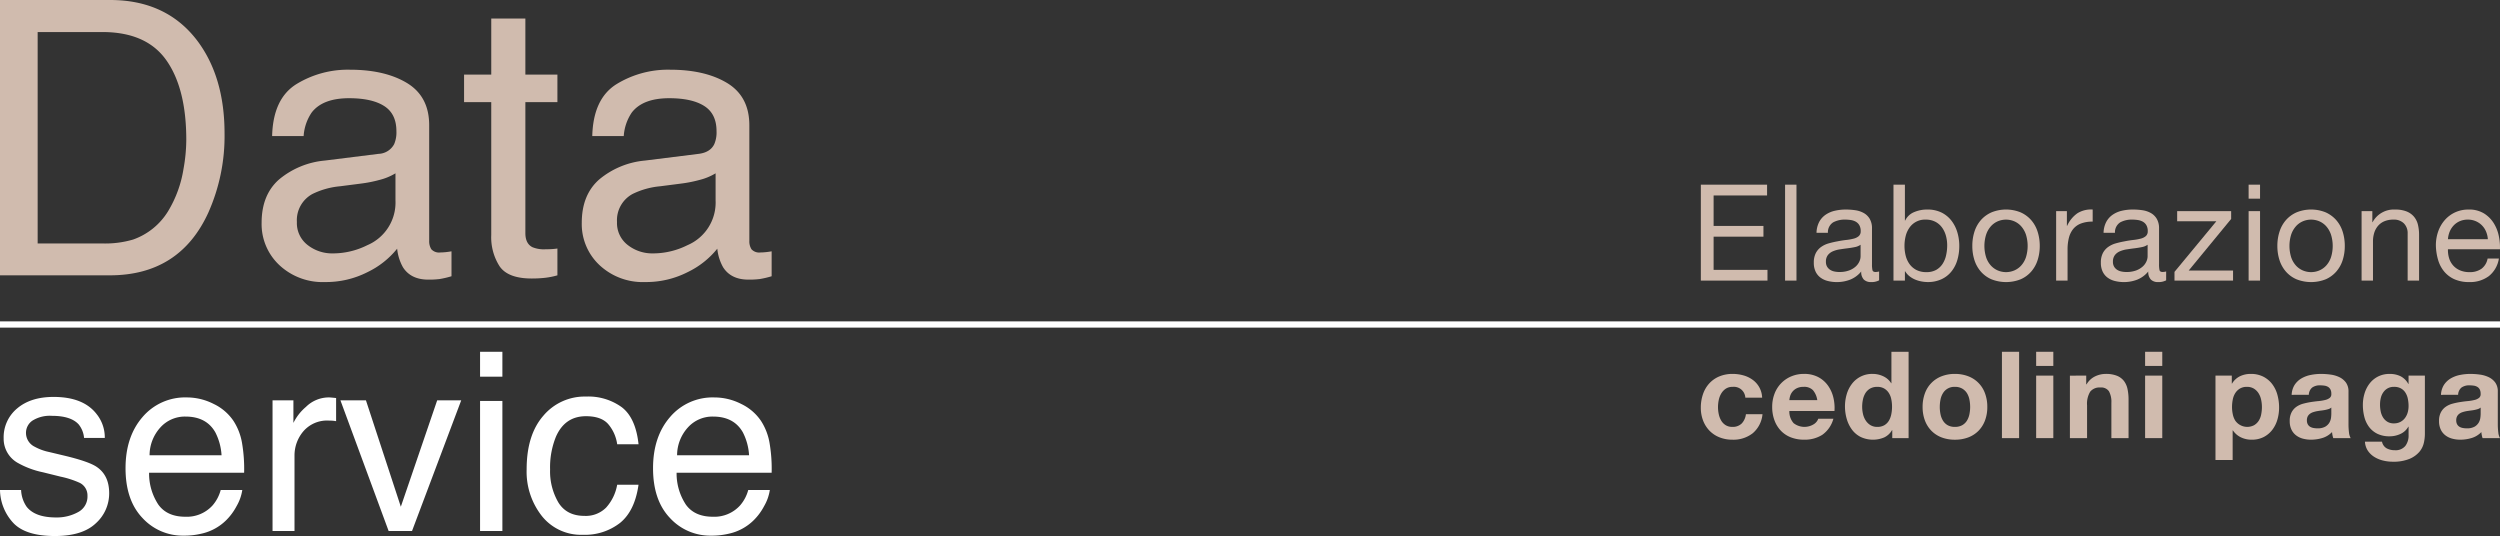 <svg xmlns="http://www.w3.org/2000/svg" width="680" height="145.794" viewBox="0 0 680 145.794">
  <rect x="0" y="0" width="680" height="145.794" fill="#333333" stroke="none"/>
  <g id="Raggruppa_94" data-name="Raggruppa 94" transform="translate(-43.303 -193.065)">
    <g id="Raggruppa_1" data-name="Raggruppa 1" transform="translate(43.303 193.065)">
      <path id="Tracciato_1" data-name="Tracciato 1" d="M43.3,193.065H73.238q15.243,0,23.643,10.961,7.5,9.891,7.5,25.337a51.082,51.082,0,0,1-4.426,21.565q-7.8,17.028-26.815,17.028H43.3Zm27.944,66.223a26.856,26.856,0,0,0,8.274-1.07,18.27,18.27,0,0,0,9.471-7.647,31.811,31.811,0,0,0,4.237-11.623,45.279,45.279,0,0,0,.747-7.851q0-13.918-5.407-21.616t-17.42-7.7h-17.6v57.505Z" transform="translate(-43.303 -193.065)" fill="#d0bbae"/>
      <path id="Tracciato_2" data-name="Tracciato 2" d="M154.162,237.012a4.99,4.99,0,0,0,4.233-2.647,8.116,8.116,0,0,0,.611-3.531q0-4.708-3.334-6.832t-9.539-2.124q-7.172,0-10.177,3.893a12.9,12.9,0,0,0-2.187,6.4H125.2q.255-10.122,6.544-14.086a26.781,26.781,0,0,1,14.588-3.961q9.624,0,15.634,3.671,5.953,3.671,5.955,11.42v31.456a4.041,4.041,0,0,0,.586,2.294,2.835,2.835,0,0,0,2.473.865c.408,0,.869-.027,1.378-.076s1.053-.129,1.631-.23v6.78a25.537,25.537,0,0,1-3.263.764,23.721,23.721,0,0,1-3.059.153q-4.74,0-6.884-3.365a12.978,12.978,0,0,1-1.578-5.045,23.316,23.316,0,0,1-8.055,6.371,24.92,24.92,0,0,1-11.575,2.7,17.219,17.219,0,0,1-12.413-4.609,15.285,15.285,0,0,1-4.819-11.53q0-7.588,4.743-11.762a22.578,22.578,0,0,1,12.44-5.144ZM134.842,261.8a10.785,10.785,0,0,0,6.881,2.289,20.94,20.94,0,0,0,9.38-2.239,12.6,12.6,0,0,0,7.647-12.166v-7.378a15.652,15.652,0,0,1-4.324,1.79,36.23,36.23,0,0,1-5.189,1.019l-5.547.714a21.465,21.465,0,0,0-7.5,2.086,8.113,8.113,0,0,0-4.256,7.63A7.535,7.535,0,0,0,134.842,261.8Z" transform="translate(-51.182 -195.165)" fill="#d0bbae"/>
      <path id="Tracciato_3" data-name="Tracciato 3" d="M190.9,198.671h9.279v15.242h8.715v7.494h-8.715v35.635q0,2.855,1.937,3.824a8.226,8.226,0,0,0,3.569.561q.663,0,1.428-.034c.51-.022,1.1-.079,1.782-.169v7.29a20.454,20.454,0,0,1-3.285.663,31.286,31.286,0,0,1-3.7.2q-6.423,0-8.72-3.288a14.617,14.617,0,0,1-2.292-8.54V221.408h-7.393v-7.494H190.9Z" transform="translate(-57.278 -193.624)" fill="#d0bbae"/>
      <path id="Tracciato_4" data-name="Tracciato 4" d="M250.876,237.012q3.162-.408,4.233-2.647a8.116,8.116,0,0,0,.611-3.531q0-4.708-3.334-6.832t-9.539-2.124q-7.171,0-10.177,3.893a12.9,12.9,0,0,0-2.187,6.4H221.92q.254-10.122,6.544-14.086a26.783,26.783,0,0,1,14.588-3.961q9.625,0,15.634,3.671,5.953,3.671,5.956,11.42v31.456a4.041,4.041,0,0,0,.585,2.294,2.835,2.835,0,0,0,2.473.865c.408,0,.869-.027,1.378-.076s1.053-.129,1.631-.23v6.78a25.471,25.471,0,0,1-3.263.764,23.705,23.705,0,0,1-3.058.153q-4.742,0-6.885-3.365a12.979,12.979,0,0,1-1.578-5.045,23.307,23.307,0,0,1-8.055,6.371,24.919,24.919,0,0,1-11.574,2.7,17.216,17.216,0,0,1-12.413-4.609,15.282,15.282,0,0,1-4.819-11.53q0-7.588,4.743-11.762a22.573,22.573,0,0,1,12.439-5.144ZM231.557,261.8a10.781,10.781,0,0,0,6.88,2.289,20.946,20.946,0,0,0,9.38-2.239,12.6,12.6,0,0,0,7.646-12.166v-7.378a15.658,15.658,0,0,1-4.323,1.79,36.28,36.28,0,0,1-5.189,1.019l-5.548.714a21.465,21.465,0,0,0-7.5,2.086,8.113,8.113,0,0,0-4.256,7.63A7.533,7.533,0,0,0,231.557,261.8Z" transform="translate(-60.822 -195.165)" fill="#d0bbae"/>
    </g>
    <g id="Raggruppa_2" data-name="Raggruppa 2" transform="translate(43.303 288.751)">
      <path id="Tracciato_5" data-name="Tracciato 5" d="M49.045,338.3a8.556,8.556,0,0,0,1.523,4.579q2.3,2.887,7.994,2.887a11.966,11.966,0,0,0,5.958-1.444,4.773,4.773,0,0,0,2.576-4.463,3.808,3.808,0,0,0-2.057-3.484,24.747,24.747,0,0,0-5.194-1.693l-4.823-1.195a23.725,23.725,0,0,1-6.811-2.522,7.514,7.514,0,0,1-3.913-6.7A10.191,10.191,0,0,1,47.98,316.1q3.684-3.12,9.9-3.119,8.142,0,11.738,4.711a10.147,10.147,0,0,1,2.188,6.438H66.168a6.787,6.787,0,0,0-1.46-3.664q-2.108-2.34-7.305-2.342a8.925,8.925,0,0,0-5.248,1.288,4.009,4.009,0,0,0-1.782,3.406,4.178,4.178,0,0,0,2.343,3.7,14.308,14.308,0,0,0,3.989,1.456l4.024.962q6.559,1.56,8.79,3.02Q73,334.253,73,339.164a10.92,10.92,0,0,1-3.645,8.2q-3.646,3.451-11.105,3.451-8.027,0-11.371-3.6A13.53,13.53,0,0,1,43.3,338.3Z" transform="translate(-43.303 -300.704)" fill="#fff"/>
      <path id="Tracciato_6" data-name="Tracciato 6" d="M105.206,314.906a13.456,13.456,0,0,1,5.375,4.6,15.915,15.915,0,0,1,2.375,6.272,41.315,41.315,0,0,1,.528,7.831H87.634a15.36,15.36,0,0,0,2.536,8.7q2.371,3.278,7.342,3.278a9.435,9.435,0,0,0,7.406-3.1,10.568,10.568,0,0,0,2.195-4.168h5.873a12.336,12.336,0,0,1-1.544,4.363,15.665,15.665,0,0,1-2.922,3.933,13.786,13.786,0,0,1-6.686,3.584,20.178,20.178,0,0,1-4.843.53A14.837,14.837,0,0,1,85.813,345.9q-4.584-4.829-4.583-13.523,0-8.561,4.617-13.9a15.189,15.189,0,0,1,12.072-5.343A16.032,16.032,0,0,1,105.206,314.906Zm2.138,13.952a15.57,15.57,0,0,0-1.679-6.205q-2.434-4.314-8.126-4.313a8.972,8.972,0,0,0-6.843,2.969,11.279,11.279,0,0,0-2.93,7.549Z" transform="translate(-47.083 -300.719)" fill="#fff"/>
      <path id="Tracciato_7" data-name="Tracciato 7" d="M125.642,313.927h5.676v6.138a13.549,13.549,0,0,1,3.417-4.363,8.867,8.867,0,0,1,6.273-2.572q.165,0,.563.033c.266.022.72.067,1.361.132v6.3a9,9,0,0,0-.978-.132c-.3-.023-.628-.033-.981-.033a8.523,8.523,0,0,0-6.934,2.9,10.137,10.137,0,0,0-2.423,6.686v20.441h-5.974Z" transform="translate(-51.51 -300.719)" fill="#fff"/>
      <path id="Tracciato_8" data-name="Tracciato 8" d="M153.091,314.015l9.49,28.935,9.888-28.935h6.536l-13.38,35.539h-6.363l-13.109-35.539Z" transform="translate(-53.555 -300.807)" fill="#fff"/>
      <path id="Tracciato_9" data-name="Tracciato 9" d="M188.338,299.345h6.071v6.77h-6.071Zm0,13.373h6.071v35.374h-6.071Z" transform="translate(-57.76 -299.345)" fill="#fff"/>
      <path id="Tracciato_10" data-name="Tracciato 10" d="M228.316,315.792q3.768,2.921,4.53,10.055H227.04a10.73,10.73,0,0,0-2.424-5.458q-1.892-2.174-6.072-2.174-5.707,0-8.163,5.569a22.1,22.1,0,0,0-1.593,8.916,16.763,16.763,0,0,0,2.256,8.982q2.257,3.646,7.1,3.645a7.782,7.782,0,0,0,5.889-2.264,12.445,12.445,0,0,0,3-6.2h5.805q-1,7.069-4.977,10.338a15.528,15.528,0,0,1-10.186,3.267,13.6,13.6,0,0,1-11.118-5.094,19.494,19.494,0,0,1-4.147-12.725q0-9.358,4.546-14.567a14.691,14.691,0,0,1,11.582-5.21A15.49,15.49,0,0,1,228.316,315.792Z" transform="translate(-59.163 -300.693)" fill="#fff"/>
      <path id="Tracciato_11" data-name="Tracciato 11" d="M264.578,314.906a13.459,13.459,0,0,1,5.376,4.6,15.928,15.928,0,0,1,2.374,6.272,41.32,41.32,0,0,1,.528,7.831H247.005a15.367,15.367,0,0,0,2.536,8.7q2.371,3.278,7.342,3.278a9.434,9.434,0,0,0,7.406-3.1,10.556,10.556,0,0,0,2.2-4.168h5.873a12.334,12.334,0,0,1-1.544,4.363,15.665,15.665,0,0,1-2.922,3.933A13.786,13.786,0,0,1,261.2,350.2a20.175,20.175,0,0,1-4.842.53,14.838,14.838,0,0,1-11.179-4.828q-4.584-4.829-4.582-13.523,0-8.561,4.616-13.9a15.189,15.189,0,0,1,12.072-5.343A16.032,16.032,0,0,1,264.578,314.906Zm2.138,13.952a15.569,15.569,0,0,0-1.679-6.205q-2.433-4.314-8.126-4.313a8.968,8.968,0,0,0-6.842,2.969,11.275,11.275,0,0,0-2.931,7.549Z" transform="translate(-62.969 -300.719)" fill="#fff"/>
    </g>
    <line id="Linea_1" data-name="Linea 1" x2="680" transform="translate(43.303 281.328)" fill="none" stroke="#fff" stroke-width="1.697"/>
    <g id="Raggruppa_3" data-name="Raggruppa 3" transform="translate(505.932 243.301)">
      <path id="Tracciato_12" data-name="Tracciato 12" d="M575.167,248.863v2.922H560.624v8.294h13.555V263H560.624v9.023h14.653v2.923H557.151V248.863Z" transform="translate(-557.151 -248.863)" fill="#d0bbae"/>
      <path id="Tracciato_13" data-name="Tracciato 13" d="M585.7,248.863v26.086h-3.1V248.863Z" transform="translate(-559.688 -248.863)" fill="#d0bbae"/>
      <path id="Tracciato_14" data-name="Tracciato 14" d="M609.04,275.624a4.4,4.4,0,0,1-2.228.475,2.682,2.682,0,0,1-1.919-.675,2.936,2.936,0,0,1-.713-2.21,7.45,7.45,0,0,1-2.978,2.21,9.888,9.888,0,0,1-3.675.675,9.778,9.778,0,0,1-2.427-.293,5.585,5.585,0,0,1-1.991-.914,4.348,4.348,0,0,1-1.335-1.626,5.454,5.454,0,0,1-.492-2.428,5.572,5.572,0,0,1,.547-2.633,4.768,4.768,0,0,1,1.443-1.661,6.7,6.7,0,0,1,2.046-.97c.765-.218,1.554-.4,2.359-.546.849-.171,1.661-.3,2.427-.384a13.625,13.625,0,0,0,2.03-.365,3.37,3.37,0,0,0,1.387-.694,1.7,1.7,0,0,0,.511-1.334,3.08,3.08,0,0,0-.385-1.643,2.634,2.634,0,0,0-.983-.952,4.075,4.075,0,0,0-1.356-.438,10.088,10.088,0,0,0-1.475-.11,6.568,6.568,0,0,0-3.291.75,3.176,3.176,0,0,0-1.427,2.831h-3.1a6.73,6.73,0,0,1,.733-2.959,5.538,5.538,0,0,1,1.753-1.955A7.329,7.329,0,0,1,597,256.7a13.314,13.314,0,0,1,3.017-.33,17.612,17.612,0,0,1,2.537.185,6.662,6.662,0,0,1,2.284.747,4.347,4.347,0,0,1,1.641,1.586,5.042,5.042,0,0,1,.627,2.66v9.7a7.12,7.12,0,0,0,.127,1.6c.083.34.368.509.856.509a3.767,3.767,0,0,0,.952-.144ZM604,265.943a3.911,3.911,0,0,1-1.534.637c-.634.132-1.3.241-1.994.327s-1.391.182-2.1.291a7.625,7.625,0,0,0-1.894.528,3.438,3.438,0,0,0-1.372,1.034,2.875,2.875,0,0,0-.531,1.836,2.52,2.52,0,0,0,.309,1.293,2.564,2.564,0,0,0,.809.854,3.34,3.34,0,0,0,1.15.472,6.367,6.367,0,0,0,1.387.144,7.446,7.446,0,0,0,2.632-.416,5.557,5.557,0,0,0,1.788-1.054,4.135,4.135,0,0,0,1.023-1.382,3.509,3.509,0,0,0,.329-1.4Z" transform="translate(-560.553 -249.611)" fill="#d0bbae"/>
      <path id="Tracciato_15" data-name="Tracciato 15" d="M618.456,248.863v9.754h.071a4.661,4.661,0,0,1,2.41-2.283,8.98,8.98,0,0,1,3.616-.714,8.555,8.555,0,0,1,3.822.8,7.8,7.8,0,0,1,2.7,2.175,9.67,9.67,0,0,1,1.626,3.159,12.937,12.937,0,0,1,.547,3.8,13.341,13.341,0,0,1-.531,3.8,8.907,8.907,0,0,1-1.61,3.124,7.5,7.5,0,0,1-2.7,2.1,8.745,8.745,0,0,1-3.778.767,9.389,9.389,0,0,1-1.554-.147,8.53,8.53,0,0,1-1.7-.475,6.64,6.64,0,0,1-1.586-.894,5,5,0,0,1-1.26-1.407h-.071v2.521h-3.109V248.863Zm11.16,13.9a7.01,7.01,0,0,0-1.058-2.247,5.217,5.217,0,0,0-1.828-1.57,5.534,5.534,0,0,0-2.613-.585,5.121,5.121,0,0,0-4.457,2.246,6.718,6.718,0,0,0-1.006,2.283,11.019,11.019,0,0,0-.31,2.595,11.172,11.172,0,0,0,.325,2.687,6.694,6.694,0,0,0,1.047,2.283,5.284,5.284,0,0,0,1.839,1.59,5.8,5.8,0,0,0,2.743.6,5.314,5.314,0,0,0,2.688-.622,5.033,5.033,0,0,0,1.732-1.643,7.026,7.026,0,0,0,.948-2.339,12.217,12.217,0,0,0,.292-2.7A9.7,9.7,0,0,0,629.615,262.764Z" transform="translate(-562.952 -248.863)" fill="#d0bbae"/>
      <path id="Tracciato_16" data-name="Tracciato 16" d="M639.749,262.38a8.842,8.842,0,0,1,1.756-3.144,8.275,8.275,0,0,1,2.885-2.1,10.544,10.544,0,0,1,7.91,0,8.315,8.315,0,0,1,2.87,2.1,8.846,8.846,0,0,1,1.753,3.144,12.623,12.623,0,0,1,.586,3.891,12.446,12.446,0,0,1-.586,3.871,8.835,8.835,0,0,1-1.753,3.124,8.1,8.1,0,0,1-2.87,2.083,10.814,10.814,0,0,1-7.91,0,8.063,8.063,0,0,1-2.885-2.083,8.832,8.832,0,0,1-1.756-3.124,12.421,12.421,0,0,1-.579-3.871A12.6,12.6,0,0,1,639.749,262.38Zm3.164,6.942a6.27,6.27,0,0,0,1.26,2.227,5.446,5.446,0,0,0,1.879,1.37,5.723,5.723,0,0,0,4.568,0,5.422,5.422,0,0,0,1.883-1.37,6.408,6.408,0,0,0,1.26-2.227,10.449,10.449,0,0,0,0-6.1,6.609,6.609,0,0,0-1.26-2.246,5.352,5.352,0,0,0-1.883-1.389,5.734,5.734,0,0,0-4.568,0,5.375,5.375,0,0,0-1.879,1.389,6.464,6.464,0,0,0-1.26,2.246,10.35,10.35,0,0,0,0,6.1Z" transform="translate(-565.326 -249.611)" fill="#d0bbae"/>
      <path id="Tracciato_17" data-name="Tracciato 17" d="M667.415,256.808v3.983h.072a8.394,8.394,0,0,1,2.775-3.4,6.994,6.994,0,0,1,4.167-1.025v3.289a8.784,8.784,0,0,0-3.179.511,5.057,5.057,0,0,0-2.121,1.5,6.26,6.26,0,0,0-1.166,2.392,12.834,12.834,0,0,0-.365,3.235v8.4H664.49V256.808Z" transform="translate(-567.85 -249.611)" fill="#d0bbae"/>
      <path id="Tracciato_18" data-name="Tracciato 18" d="M695.761,275.624a4.4,4.4,0,0,1-2.228.475,2.678,2.678,0,0,1-1.919-.675,2.937,2.937,0,0,1-.714-2.21,7.439,7.439,0,0,1-2.977,2.21,9.887,9.887,0,0,1-3.675.675,9.783,9.783,0,0,1-2.426-.293,5.579,5.579,0,0,1-1.99-.914,4.352,4.352,0,0,1-1.336-1.626,5.457,5.457,0,0,1-.491-2.428,5.562,5.562,0,0,1,.547-2.633,4.776,4.776,0,0,1,1.443-1.661,6.7,6.7,0,0,1,2.046-.97c.764-.218,1.554-.4,2.359-.546.848-.171,1.661-.3,2.427-.384a13.607,13.607,0,0,0,2.029-.365,3.358,3.358,0,0,0,1.387-.694,1.7,1.7,0,0,0,.511-1.334,3.081,3.081,0,0,0-.384-1.643,2.633,2.633,0,0,0-.983-.952,4.073,4.073,0,0,0-1.356-.438,10.089,10.089,0,0,0-1.475-.11,6.569,6.569,0,0,0-3.291.75,3.18,3.18,0,0,0-1.427,2.831h-3.1a6.715,6.715,0,0,1,.734-2.959,5.531,5.531,0,0,1,1.752-1.955,7.326,7.326,0,0,1,2.5-1.079,13.3,13.3,0,0,1,3.017-.33,17.628,17.628,0,0,1,2.537.185,6.655,6.655,0,0,1,2.283.747,4.341,4.341,0,0,1,1.641,1.586,5.035,5.035,0,0,1,.627,2.66v9.7a7.129,7.129,0,0,0,.127,1.6c.083.34.368.509.856.509a3.756,3.756,0,0,0,.952-.144Zm-5.043-9.681a3.918,3.918,0,0,1-1.534.637c-.635.132-1.3.241-1.994.327s-1.392.182-2.1.291a7.622,7.622,0,0,0-1.9.528,3.443,3.443,0,0,0-1.372,1.034,2.874,2.874,0,0,0-.531,1.836,2.523,2.523,0,0,0,.31,1.293,2.56,2.56,0,0,0,.809.854,3.335,3.335,0,0,0,1.15.472,6.382,6.382,0,0,0,1.387.144,7.444,7.444,0,0,0,2.633-.416,5.556,5.556,0,0,0,1.788-1.054,4.135,4.135,0,0,0,1.023-1.382,3.511,3.511,0,0,0,.33-1.4Z" transform="translate(-569.197 -249.611)" fill="#d0bbae"/>
      <path id="Tracciato_19" data-name="Tracciato 19" d="M711.64,259.6H700.975v-2.74h14.684v2.119l-11.545,14.031h12.061v2.739H700.246v-2.374Z" transform="translate(-571.414 -249.66)" fill="#d0bbae"/>
      <path id="Tracciato_20" data-name="Tracciato 20" d="M722.642,252.661v-3.8h3.108v3.8Zm3.108,3.4v18.889h-3.108V256.06Z" transform="translate(-573.647 -248.863)" fill="#d0bbae"/>
      <path id="Tracciato_21" data-name="Tracciato 21" d="M731.912,262.38a8.831,8.831,0,0,1,1.752-3.144,8.278,8.278,0,0,1,2.886-2.1,10.553,10.553,0,0,1,7.913,0,8.35,8.35,0,0,1,2.867,2.1,8.85,8.85,0,0,1,1.756,3.144,12.623,12.623,0,0,1,.579,3.891,12.447,12.447,0,0,1-.579,3.871,8.839,8.839,0,0,1-1.756,3.124,8.131,8.131,0,0,1-2.867,2.083,10.823,10.823,0,0,1-7.913,0,8.065,8.065,0,0,1-2.886-2.083,8.82,8.82,0,0,1-1.752-3.124,12.425,12.425,0,0,1-.587-3.871A12.6,12.6,0,0,1,731.912,262.38Zm3.159,6.942a6.407,6.407,0,0,0,1.261,2.227,5.418,5.418,0,0,0,1.883,1.37,5.722,5.722,0,0,0,4.567,0,5.473,5.473,0,0,0,1.879-1.37,6.4,6.4,0,0,0,1.261-2.227,10.369,10.369,0,0,0,0-6.1,6.6,6.6,0,0,0-1.261-2.246,5.4,5.4,0,0,0-1.879-1.389,5.733,5.733,0,0,0-4.567,0,5.348,5.348,0,0,0-1.883,1.389,6.609,6.609,0,0,0-1.261,2.246,10.446,10.446,0,0,0,0,6.1Z" transform="translate(-574.512 -249.611)" fill="#d0bbae"/>
      <path id="Tracciato_22" data-name="Tracciato 22" d="M759.695,256.808v3h.071a6.544,6.544,0,0,1,6.141-3.436,8.187,8.187,0,0,1,3.1.514,5.1,5.1,0,0,1,2.01,1.423,5.336,5.336,0,0,1,1.078,2.174,11.724,11.724,0,0,1,.313,2.795V275.7H769.3V262.91a3.752,3.752,0,0,0-1.023-2.777,3.8,3.8,0,0,0-2.815-1.024,6.343,6.343,0,0,0-2.465.438,4.655,4.655,0,0,0-1.737,1.243,5.372,5.372,0,0,0-1.039,1.881,7.715,7.715,0,0,0-.349,2.357V275.7h-3.1V256.808Z" transform="translate(-577.049 -249.611)" fill="#d0bbae"/>
      <path id="Tracciato_23" data-name="Tracciato 23" d="M793.609,274.492a8.561,8.561,0,0,1-5.333,1.607,9.7,9.7,0,0,1-3.929-.731,7.761,7.761,0,0,1-2.795-2.045,8.7,8.7,0,0,1-1.7-3.142,15.124,15.124,0,0,1-.635-3.982,11.334,11.334,0,0,1,.655-3.947,9.509,9.509,0,0,1,1.843-3.106,8.386,8.386,0,0,1,2.815-2.046,8.585,8.585,0,0,1,3.563-.732,7.76,7.76,0,0,1,4.183,1.043,8.268,8.268,0,0,1,2.669,2.648,10.519,10.519,0,0,1,1.387,3.508,15.056,15.056,0,0,1,.313,3.616H782.5a7.563,7.563,0,0,0,.293,2.357,5.325,5.325,0,0,0,1.063,1.974,5.186,5.186,0,0,0,1.864,1.369,6.408,6.408,0,0,0,2.664.511,5.38,5.38,0,0,0,3.235-.914,4.42,4.42,0,0,0,1.665-2.777h3.069A7.578,7.578,0,0,1,793.609,274.492Zm-.746-12.132a5.254,5.254,0,0,0-2.815-2.831,5.339,5.339,0,0,0-2.141-.42,5.431,5.431,0,0,0-2.172.42,5.082,5.082,0,0,0-1.661,1.15,5.529,5.529,0,0,0-1.1,1.7,6.594,6.594,0,0,0-.476,2.064h10.855A6.4,6.4,0,0,0,792.863,262.361Z" transform="translate(-579.286 -249.611)" fill="#d0bbae"/>
    </g>
    <g id="Raggruppa_4" data-name="Raggruppa 4" transform="translate(505.932 288.751)">
      <path id="Tracciato_24" data-name="Tracciato 24" d="M565.8,309.549a3.28,3.28,0,0,0-1.875.51,4.08,4.08,0,0,0-1.233,1.315,5.688,5.688,0,0,0-.674,1.776,9.578,9.578,0,0,0-.2,1.924,9.159,9.159,0,0,0,.2,1.874,5.811,5.811,0,0,0,.642,1.728,3.648,3.648,0,0,0,1.2,1.266,3.289,3.289,0,0,0,1.84.492,3.425,3.425,0,0,0,2.582-.936,4.452,4.452,0,0,0,1.133-2.516h4.507a7.7,7.7,0,0,1-2.631,5.163,8.488,8.488,0,0,1-5.557,1.776,9.343,9.343,0,0,1-3.508-.641,7.772,7.772,0,0,1-2.711-1.793,8.191,8.191,0,0,1-1.744-2.746,9.571,9.571,0,0,1-.626-3.5,11.257,11.257,0,0,1,.579-3.668,8.221,8.221,0,0,1,1.693-2.928,7.74,7.74,0,0,1,2.73-1.924,9.273,9.273,0,0,1,3.684-.69,10.622,10.622,0,0,1,2.91.4,7.758,7.758,0,0,1,2.5,1.2,6.222,6.222,0,0,1,2.582,4.852h-4.571A3.13,3.13,0,0,0,565.8,309.549Z" transform="translate(-557.151 -300.011)" fill="#d0bbae"/>
      <path id="Tracciato_25" data-name="Tracciato 25" d="M584.527,319.417a4.79,4.79,0,0,0,5.459.312,2.927,2.927,0,0,0,1.253-1.5h4.111a7.845,7.845,0,0,1-3.025,4.375,8.922,8.922,0,0,1-4.934,1.315,9.721,9.721,0,0,1-3.62-.641,7.487,7.487,0,0,1-2.73-1.826,8.193,8.193,0,0,1-1.725-2.828,10.311,10.311,0,0,1-.61-3.618,9.975,9.975,0,0,1,.623-3.553,8.253,8.253,0,0,1,4.523-4.736,8.81,8.81,0,0,1,3.539-.69,8.089,8.089,0,0,1,3.78.838,7.553,7.553,0,0,1,2.647,2.254,9.238,9.238,0,0,1,1.5,3.223,12.058,12.058,0,0,1,.33,3.781H583.377A4.716,4.716,0,0,0,584.527,319.417Zm5.28-8.946a3.286,3.286,0,0,0-2.551-.922,4.06,4.06,0,0,0-1.857.379,3.554,3.554,0,0,0-1.185.938,3.468,3.468,0,0,0-.627,1.183,5.486,5.486,0,0,0-.212,1.118h7.6A5.421,5.421,0,0,0,589.807,310.471Z" transform="translate(-559.3 -300.011)" fill="#d0bbae"/>
      <path id="Tracciato_26" data-name="Tracciato 26" d="M613.493,320.658a4.8,4.8,0,0,1-2.153,1.99,7.866,7.866,0,0,1-6.365-.131,6.723,6.723,0,0,1-2.384-2.006,9.071,9.071,0,0,1-1.416-2.911,12.232,12.232,0,0,1-.478-3.42,11.488,11.488,0,0,1,.478-3.305,8.577,8.577,0,0,1,1.416-2.813,6.867,6.867,0,0,1,5.641-2.7,6.692,6.692,0,0,1,2.877.641,5.021,5.021,0,0,1,2.153,1.892h.068v-8.552H618v23.484h-4.442v-2.171Zm-.2-8.4a4.8,4.8,0,0,0-.674-1.711,3.755,3.755,0,0,0-1.234-1.2,3.593,3.593,0,0,0-1.9-.461,3.807,3.807,0,0,0-1.944.461,3.682,3.682,0,0,0-1.265,1.217,5.434,5.434,0,0,0-.688,1.727,9.3,9.3,0,0,0-.215,2.023,8.571,8.571,0,0,0,.229,1.973,5.379,5.379,0,0,0,.742,1.76,4.069,4.069,0,0,0,1.281,1.25,3.477,3.477,0,0,0,1.86.476,3.7,3.7,0,0,0,1.924-.459,3.518,3.518,0,0,0,1.233-1.233,5.4,5.4,0,0,0,.655-1.76,10.124,10.124,0,0,0,.2-2.039A9.872,9.872,0,0,0,613.294,312.256Z" transform="translate(-561.492 -299.345)" fill="#d0bbae"/>
      <path id="Tracciato_27" data-name="Tracciato 27" d="M624.776,311.31a7.783,7.783,0,0,1,4.538-4.638,9.707,9.707,0,0,1,3.617-.641,9.846,9.846,0,0,1,3.636.641,7.728,7.728,0,0,1,4.554,4.638,10.422,10.422,0,0,1,.626,3.7,10.279,10.279,0,0,1-.626,3.684,8.038,8.038,0,0,1-1.773,2.812,7.765,7.765,0,0,1-2.781,1.793,10.092,10.092,0,0,1-3.636.625,9.95,9.95,0,0,1-3.617-.625,7.767,7.767,0,0,1-2.762-1.793,8,8,0,0,1-1.776-2.812,10.357,10.357,0,0,1-.627-3.684A10.5,10.5,0,0,1,624.776,311.31Zm4.243,5.69a5.3,5.3,0,0,0,.674,1.744,3.578,3.578,0,0,0,1.266,1.233,3.865,3.865,0,0,0,1.972.459,3.959,3.959,0,0,0,1.992-.459,3.564,3.564,0,0,0,1.285-1.233,5.438,5.438,0,0,0,.674-1.744,10.139,10.139,0,0,0,.2-1.99,10.4,10.4,0,0,0-.2-2.006,5.264,5.264,0,0,0-.674-1.744,3.8,3.8,0,0,0-1.285-1.233,3.869,3.869,0,0,0-1.992-.477,3.591,3.591,0,0,0-3.238,1.711,5.131,5.131,0,0,0-.674,1.744,10.2,10.2,0,0,0-.2,2.006A9.948,9.948,0,0,0,629.019,317Z" transform="translate(-563.829 -300.011)" fill="#d0bbae"/>
      <path id="Tracciato_28" data-name="Tracciato 28" d="M652.786,299.345v23.484h-4.67V299.345Z" transform="translate(-566.218 -299.345)" fill="#d0bbae"/>
      <path id="Tracciato_29" data-name="Tracciato 29" d="M658.455,303.193v-3.848h4.67v3.848Zm4.67,2.633v17h-4.67v-17Z" transform="translate(-567.249 -299.345)" fill="#d0bbae"/>
      <path id="Tracciato_30" data-name="Tracciato 30" d="M673.086,306.492v2.367h.1a5.368,5.368,0,0,1,2.3-2.154,6.673,6.673,0,0,1,2.9-.674,7.922,7.922,0,0,1,3.074.51,4.578,4.578,0,0,1,1.892,1.414,5.5,5.5,0,0,1,.97,2.2,13.713,13.713,0,0,1,.28,2.878V323.5h-4.671v-9.6a5.978,5.978,0,0,0-.658-3.141,2.546,2.546,0,0,0-2.336-1.035,3.233,3.233,0,0,0-2.762,1.133,6.3,6.3,0,0,0-.857,3.734V323.5h-4.67v-17Z" transform="translate(-568.264 -300.011)" fill="#d0bbae"/>
      <path id="Tracciato_31" data-name="Tracciato 31" d="M691.369,303.193v-3.848h4.67v3.848Zm4.67,2.633v17h-4.67v-17Z" transform="translate(-570.529 -299.345)" fill="#d0bbae"/>
      <path id="Tracciato_32" data-name="Tracciato 32" d="M717.07,306.492v2.171h.064a5.154,5.154,0,0,1,2.172-2.008,6.671,6.671,0,0,1,2.9-.625,7.349,7.349,0,0,1,3.45.756,7.121,7.121,0,0,1,2.4,2.006,8.5,8.5,0,0,1,1.414,2.912,12.865,12.865,0,0,1,.463,3.471,11.626,11.626,0,0,1-.463,3.289,8.366,8.366,0,0,1-1.4,2.795,6.925,6.925,0,0,1-2.335,1.941,7.039,7.039,0,0,1-3.273.723,6.629,6.629,0,0,1-2.91-.641,5.5,5.5,0,0,1-2.187-1.892H717.3v8.059h-4.67V306.492Zm6.067,13.485a3.732,3.732,0,0,0,1.249-1.2,4.936,4.936,0,0,0,.675-1.727,10.221,10.221,0,0,0,.2-2.006,9.357,9.357,0,0,0-.215-2.007,5.366,5.366,0,0,0-.707-1.759,3.978,3.978,0,0,0-1.269-1.251,3.543,3.543,0,0,0-1.889-.477,3.616,3.616,0,0,0-1.924.477,3.832,3.832,0,0,0-1.25,1.233,5.006,5.006,0,0,0-.674,1.744,10.379,10.379,0,0,0-.2,2.039,9.288,9.288,0,0,0,.215,2.006,5.15,5.15,0,0,0,.691,1.727,3.988,3.988,0,0,0,5.1,1.2Z" transform="translate(-572.649 -300.011)" fill="#d0bbae"/>
      <path id="Tracciato_33" data-name="Tracciato 33" d="M735.584,311.721a5.459,5.459,0,0,1,.822-2.731,5.613,5.613,0,0,1,1.844-1.742,8.011,8.011,0,0,1,2.518-.938,14.266,14.266,0,0,1,2.81-.279,19.1,19.1,0,0,1,2.6.182,7.974,7.974,0,0,1,2.4.706,4.755,4.755,0,0,1,1.773,1.463,4.084,4.084,0,0,1,.694,2.485v8.847a18.038,18.038,0,0,0,.128,2.2,4.036,4.036,0,0,0,.463,1.578H746.9a7.519,7.519,0,0,1-.215-.806q-.077-.409-.115-.838a6.1,6.1,0,0,1-2.628,1.612,10.6,10.6,0,0,1-3.093.459,8.368,8.368,0,0,1-2.271-.3,5.211,5.211,0,0,1-1.841-.922,4.258,4.258,0,0,1-1.233-1.579,5.32,5.32,0,0,1-.446-2.269,4.949,4.949,0,0,1,.513-2.383,4.234,4.234,0,0,1,1.314-1.5,5.945,5.945,0,0,1,1.84-.84,20.157,20.157,0,0,1,2.088-.443q1.055-.163,2.074-.263a12.451,12.451,0,0,0,1.809-.3,3.138,3.138,0,0,0,1.25-.576,1.256,1.256,0,0,0,.427-1.1,2.435,2.435,0,0,0-.248-1.2,1.8,1.8,0,0,0-.655-.691,2.573,2.573,0,0,0-.958-.33,7.727,7.727,0,0,0-1.166-.082,3.54,3.54,0,0,0-2.168.591,2.653,2.653,0,0,0-.925,1.974Zm10.789,3.454a2.1,2.1,0,0,1-.738.411,7.76,7.76,0,0,1-.954.246q-.51.1-1.07.166t-1.118.164a8.663,8.663,0,0,0-1.037.263,3.023,3.023,0,0,0-.886.444,2.133,2.133,0,0,0-.611.708,2.253,2.253,0,0,0-.229,1.084,2.185,2.185,0,0,0,.229,1.054,1.793,1.793,0,0,0,.626.674,2.642,2.642,0,0,0,.922.345,5.89,5.89,0,0,0,1.086.1,4.108,4.108,0,0,0,2.136-.461,3.1,3.1,0,0,0,1.122-1.1,3.623,3.623,0,0,0,.443-1.3,9.672,9.672,0,0,0,.08-1.052Z" transform="translate(-574.884 -300.011)" fill="#d0bbae"/>
      <path id="Tracciato_34" data-name="Tracciato 34" d="M773.754,324.745a5.773,5.773,0,0,1-1.2,2.451,7.19,7.19,0,0,1-2.666,1.924,11.477,11.477,0,0,1-4.671.79,10.825,10.825,0,0,1-2.547-.313,8.1,8.1,0,0,1-2.367-.97,5.871,5.871,0,0,1-1.779-1.693,4.914,4.914,0,0,1-.8-2.483h4.638a2.663,2.663,0,0,0,1.282,1.826,4.619,4.619,0,0,0,2.2.509,3.4,3.4,0,0,0,2.878-1.183,4.656,4.656,0,0,0,.87-2.994V320.37h-.064a4.636,4.636,0,0,1-2.156,1.99,6.951,6.951,0,0,1-2.945.643,7.44,7.44,0,0,1-3.289-.674,6.239,6.239,0,0,1-2.268-1.842,7.674,7.674,0,0,1-1.3-2.731,12.827,12.827,0,0,1-.411-3.3,10.6,10.6,0,0,1,.475-3.174,8.252,8.252,0,0,1,1.4-2.7,6.732,6.732,0,0,1,2.284-1.858,6.854,6.854,0,0,1,3.141-.69,6.6,6.6,0,0,1,2.945.625,5.114,5.114,0,0,1,2.12,2.1h.064v-2.269h4.44v15.919A11.353,11.353,0,0,1,773.754,324.745Zm-6.4-5.656a3.662,3.662,0,0,0,1.25-1.053,4.644,4.644,0,0,0,.742-1.5,6.31,6.31,0,0,0,.244-1.758,9.647,9.647,0,0,0-.2-1.99,4.955,4.955,0,0,0-.659-1.661,3.4,3.4,0,0,0-1.217-1.152,3.828,3.828,0,0,0-1.9-.429,3.41,3.41,0,0,0-1.7.4,3.529,3.529,0,0,0-1.182,1.07,4.431,4.431,0,0,0-.693,1.545,7.713,7.713,0,0,0-.212,1.826,9.168,9.168,0,0,0,.18,1.826,4.986,4.986,0,0,0,.623,1.627,3.653,3.653,0,0,0,1.17,1.186,3.315,3.315,0,0,0,1.811.459A3.711,3.711,0,0,0,767.355,319.089Z" transform="translate(-577.088 -300.011)" fill="#d0bbae"/>
      <path id="Tracciato_35" data-name="Tracciato 35" d="M780.7,311.721a5.459,5.459,0,0,1,.822-2.731,5.612,5.612,0,0,1,1.841-1.742,8.036,8.036,0,0,1,2.518-.938,14.3,14.3,0,0,1,2.813-.279,19.014,19.014,0,0,1,2.595.182,7.942,7.942,0,0,1,2.4.706,4.739,4.739,0,0,1,1.776,1.463,4.108,4.108,0,0,1,.69,2.485v8.847a18.022,18.022,0,0,0,.131,2.2,3.981,3.981,0,0,0,.459,1.578h-4.734a6.137,6.137,0,0,1-.215-.806,7.05,7.05,0,0,1-.116-.838,6.1,6.1,0,0,1-2.631,1.612,10.583,10.583,0,0,1-3.09.459,8.374,8.374,0,0,1-2.271-.3,5.177,5.177,0,0,1-1.84-.922,4.259,4.259,0,0,1-1.233-1.579,5.333,5.333,0,0,1-.447-2.269,4.95,4.95,0,0,1,.51-2.383,4.247,4.247,0,0,1,1.317-1.5,5.887,5.887,0,0,1,1.84-.84,19.862,19.862,0,0,1,2.088-.443c.7-.109,1.391-.2,2.072-.263a12.505,12.505,0,0,0,1.812-.3,3.091,3.091,0,0,0,1.246-.576,1.266,1.266,0,0,0,.431-1.1,2.476,2.476,0,0,0-.248-1.2,1.782,1.782,0,0,0-.659-.691,2.569,2.569,0,0,0-.954-.33,7.756,7.756,0,0,0-1.166-.082,3.555,3.555,0,0,0-2.172.591,2.642,2.642,0,0,0-.922,1.974Zm10.79,3.454a2.136,2.136,0,0,1-.739.411,7.81,7.81,0,0,1-.957.246c-.34.066-.694.121-1.067.166s-.745.1-1.117.164a8.338,8.338,0,0,0-1.037.263,3.087,3.087,0,0,0-.89.444,2.1,2.1,0,0,0-.607.708,2.262,2.262,0,0,0-.228,1.084,2.193,2.193,0,0,0,.228,1.054,1.766,1.766,0,0,0,.627.674,2.636,2.636,0,0,0,.918.345,5.915,5.915,0,0,0,1.086.1,4.122,4.122,0,0,0,2.139-.461,3.113,3.113,0,0,0,1.117-1.1,3.5,3.5,0,0,0,.444-1.3,9.126,9.126,0,0,0,.084-1.052Z" transform="translate(-579.381 -300.011)" fill="#d0bbae"/>
    </g>
  </g>
</svg>
